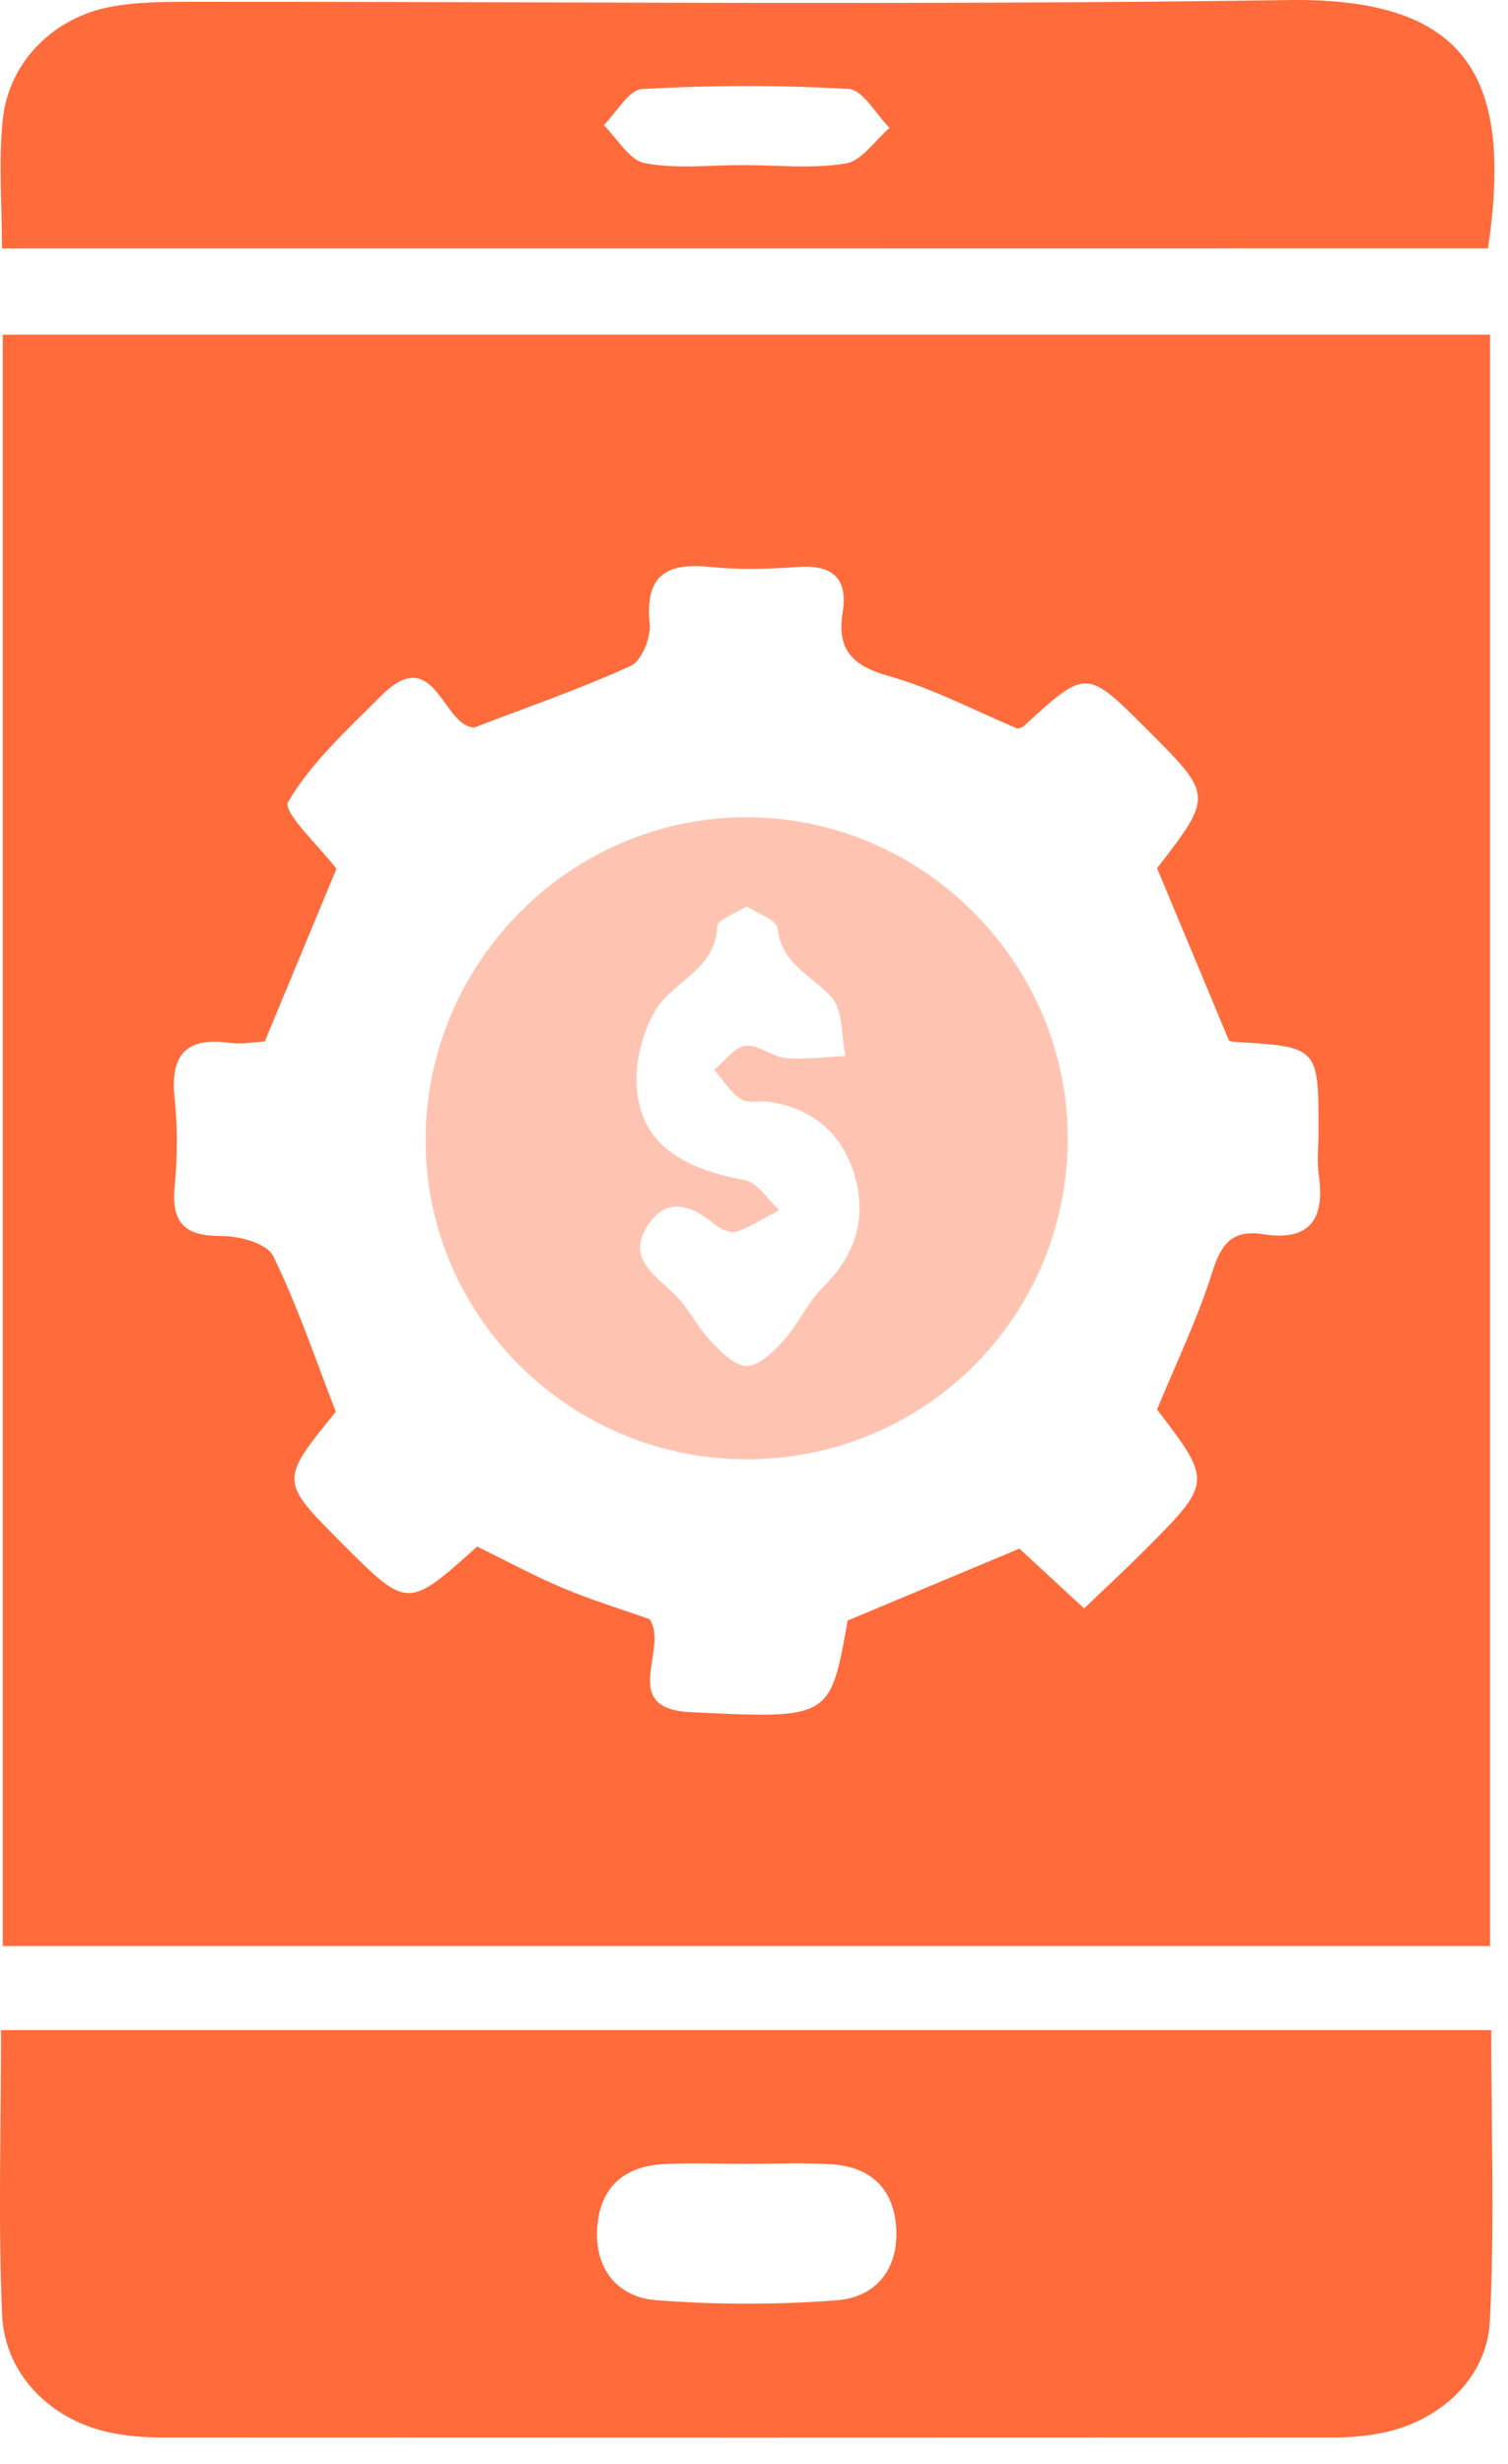 <svg width="30" height="49" viewBox="0 0 30 49" fill="none" xmlns="http://www.w3.org/2000/svg">
<path d="M29.644 38.696C19.737 38.696 9.922 38.696 0.055 38.696C0.055 28.005 0.055 17.373 0.055 6.655C9.905 6.655 19.739 6.655 29.644 6.655C29.644 17.309 29.644 27.966 29.644 38.696ZM9.491 30.753C10.091 31.046 10.636 31.342 11.206 31.581C11.766 31.817 12.35 31.995 12.924 32.197C13.316 32.79 12.289 33.98 13.741 34.046C16.516 34.178 16.516 34.189 16.863 32.224C18.005 31.746 19.112 31.282 20.28 30.794C20.65 31.135 21.074 31.526 21.567 31.983C21.989 31.579 22.365 31.233 22.727 30.87C24.124 29.477 24.124 29.475 23.019 28.027C23.399 27.102 23.827 26.22 24.117 25.296C24.293 24.731 24.522 24.447 25.12 24.541C26.05 24.688 26.36 24.255 26.237 23.377C26.195 23.089 26.231 22.789 26.231 22.495C26.231 20.812 26.231 20.814 24.538 20.716C24.477 20.712 24.418 20.669 24.444 20.679C23.956 19.511 23.495 18.404 23.019 17.264C24.134 15.82 24.134 15.82 22.819 14.505C21.61 13.296 21.612 13.298 20.374 14.432C20.331 14.473 20.258 14.483 20.245 14.489C19.373 14.123 18.558 13.69 17.69 13.445C16.961 13.241 16.643 12.928 16.765 12.169C16.872 11.491 16.551 11.223 15.869 11.274C15.285 11.317 14.69 11.331 14.108 11.272C13.228 11.184 12.832 11.466 12.924 12.406C12.952 12.679 12.764 13.143 12.546 13.241C11.545 13.698 10.5 14.058 9.436 14.466C8.796 14.448 8.655 12.759 7.577 13.841C6.915 14.507 6.194 15.155 5.731 15.947C5.614 16.147 6.384 16.864 6.693 17.276C6.213 18.432 5.753 19.537 5.267 20.709C5.079 20.718 4.816 20.771 4.565 20.736C3.689 20.616 3.384 20.985 3.474 21.841C3.535 22.423 3.529 23.019 3.474 23.603C3.405 24.337 3.695 24.582 4.414 24.578C4.765 24.576 5.312 24.727 5.433 24.974C5.917 25.96 6.268 27.012 6.681 28.072C5.563 29.446 5.563 29.446 6.799 30.684C8.108 31.997 8.108 31.997 9.491 30.753Z" fill="#FF6B3B"/>
<path d="M0.021 40.368C9.963 40.368 19.78 40.368 29.666 40.368C29.666 42.335 29.738 44.255 29.638 46.167C29.579 47.314 28.611 48.166 27.463 48.384C27.175 48.438 26.879 48.468 26.587 48.468C18.781 48.472 10.976 48.472 3.17 48.468C2.878 48.468 2.582 48.442 2.294 48.391C1.066 48.176 0.094 47.253 0.041 46.023C-0.038 44.171 0.021 42.311 0.021 40.368ZM14.858 43.026C14.305 43.026 13.751 43.003 13.2 43.032C12.405 43.075 11.927 43.508 11.88 44.314C11.833 45.125 12.289 45.678 13.049 45.738C14.245 45.832 15.458 45.831 16.653 45.74C17.415 45.681 17.872 45.133 17.831 44.322C17.787 43.516 17.315 43.078 16.518 43.034C15.965 43.001 15.412 43.026 14.858 43.026Z" fill="#FF6B3B"/>
<path d="M0.039 4.941C0.039 4.04 -0.033 3.191 0.057 2.362C0.182 1.218 1.08 0.336 2.224 0.131C2.702 0.044 3.198 0.038 3.686 0.036C11 0.031 18.315 0.109 25.628 0.001C29.292 -0.052 30.085 1.639 29.603 4.939C19.8 4.941 9.987 4.941 0.039 4.941ZM14.778 3.283C15.464 3.283 16.162 3.36 16.828 3.25C17.147 3.197 17.408 2.789 17.696 2.543C17.425 2.272 17.169 1.786 16.885 1.769C15.519 1.688 14.143 1.694 12.778 1.769C12.509 1.782 12.266 2.237 12.011 2.488C12.28 2.752 12.517 3.187 12.827 3.244C13.457 3.364 14.126 3.281 14.778 3.283Z" fill="#FF6B3B"/>
<path d="M14.865 29.017C11.314 29.023 8.43 26.132 8.467 22.607C8.504 19.108 11.367 16.253 14.845 16.251C18.368 16.247 21.27 19.169 21.241 22.688C21.213 26.203 18.382 29.013 14.865 29.017ZM14.855 18.02C14.612 18.177 14.273 18.291 14.269 18.414C14.242 19.302 13.346 19.517 13.013 20.131C12.778 20.56 12.635 21.114 12.666 21.6C12.735 22.678 13.464 23.215 14.818 23.468C15.074 23.515 15.274 23.855 15.502 24.061C15.219 24.21 14.949 24.39 14.651 24.492C14.534 24.533 14.326 24.437 14.21 24.341C13.746 23.955 13.256 23.791 12.88 24.377C12.462 25.023 13.029 25.354 13.427 25.744C13.695 26.009 13.863 26.373 14.124 26.65C14.33 26.867 14.604 27.159 14.851 27.161C15.096 27.163 15.386 26.883 15.584 26.661C15.882 26.328 16.07 25.893 16.385 25.582C17.034 24.941 17.249 24.2 16.995 23.352C16.75 22.537 16.168 22.045 15.313 21.91C15.121 21.88 14.88 21.949 14.739 21.855C14.528 21.716 14.383 21.473 14.208 21.275C14.414 21.104 14.606 20.824 14.831 20.795C15.08 20.762 15.357 21.012 15.629 21.038C16.021 21.073 16.422 21.016 16.818 20.999C16.734 20.597 16.775 20.08 16.536 19.821C16.14 19.392 15.545 19.17 15.468 18.457C15.449 18.294 15.084 18.175 14.855 18.02Z" fill="#FFC4B1"/>
</svg>

